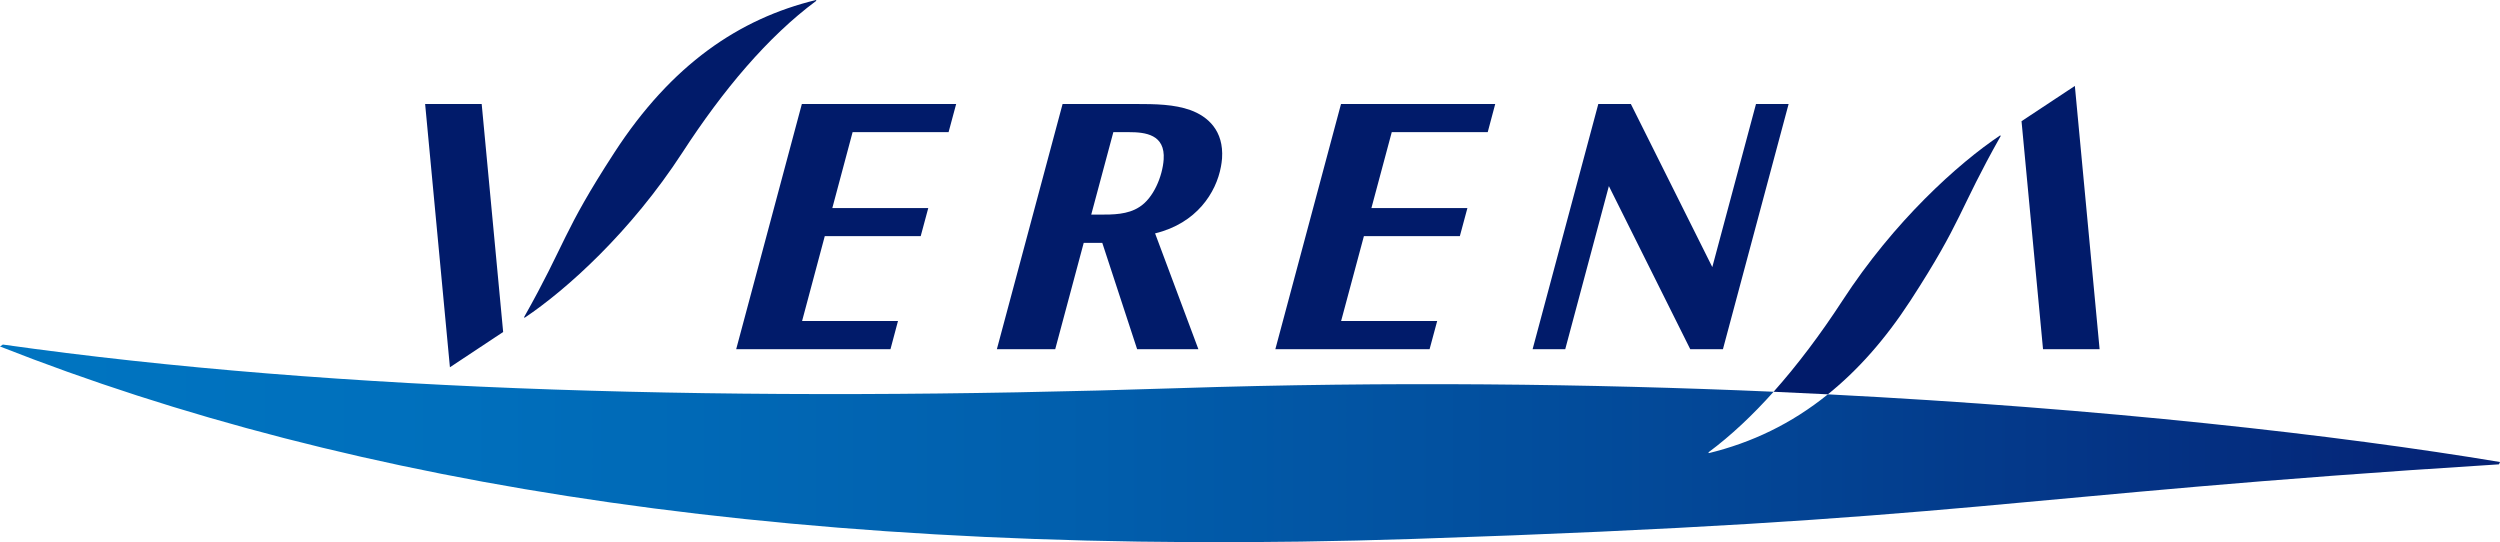 <?xml version="1.0" encoding="utf-8"?>
<!-- Generator: Adobe Illustrator 24.1.0, SVG Export Plug-In . SVG Version: 6.00 Build 0)  -->
<svg version="1.1" id="レイヤー_12" xmlns="http://www.w3.org/2000/svg" xmlns:xlink="http://www.w3.org/1999/xlink" x="0px"
	 y="0px" viewBox="0 0 158.729 34.426" style="enable-background:new 0 0 158.729 34.426;" xml:space="preserve">
<style type="text/css">
	.st0{fill:#011B6A;}
	.st1{fill:url(#SVGID_1_);}
</style>
<polygon class="st0" points="60.227,8.39 60.708,6.603 50.911,6.603 46.741,22.173 
	56.537,22.173 57.015,20.38 50.926,20.38 52.366,14.993 58.457,14.993 58.937,13.21 
	52.845,13.21 54.133,8.39 "/>
<polygon class="st0" points="111.491,6.603 108.717,16.958 103.546,6.603 101.479,6.603 
	97.307,22.173 99.379,22.173 102.15,11.814 107.318,22.173 109.391,22.173 
	113.562,6.603 "/>
<polygon class="st0" points="94.458,8.39 94.934,6.603 85.143,6.603 80.973,22.173 
	90.766,22.173 91.249,20.38 85.15,20.38 86.596,14.993 92.688,14.993 93.168,13.21 
	87.073,13.21 88.365,8.39 "/>
<polygon class="st0" points="31.946,21.079 30.583,6.603 26.992,6.603 28.566,23.318 "/>
<path class="st0" d="M73.883,10.126c-0.071,1.042-0.636,2.457-1.55,3.022
	c-0.738,0.479-1.666,0.479-2.528,0.479h-0.521L70.688,8.39h0.982
	C72.733,8.39,73.99,8.54,73.883,10.126 M69.985,15.419l2.214,6.754h3.889
	l-2.75-7.355c2.648-0.641,3.879-2.598,4.18-4.231
	c0.035-0.184,0.055-0.342,0.064-0.458c0.004-0.02,0.006-0.05,0.008-0.073
	c0.117-1.762-0.902-2.661-2.006-3.064c-1.033-0.37-2.205-0.389-3.509-0.389h-4.61
	l-4.173,15.569h3.705l1.81-6.754H69.985z"/>
<path class="st0" d="M51.811,0c-4.879,1.187-9.174,4.095-12.805,9.689
	c-3.315,5.105-3.044,5.681-5.734,10.452l0.037,0.034
	c2.678-1.794,6.736-5.445,10.015-10.486C45.904,5.715,48.752,2.33,51.83,0.049
	L51.811,0z"/>
<polygon class="st0" points="128.35,7.695 129.715,22.173 133.307,22.173 131.736,5.456 "/>
<g>
	
		<linearGradient id="SVGID_1_" gradientUnits="userSpaceOnUse" x1="1894.59" y1="-248.238" x2="2201.312" y2="-248.238" gradientTransform="matrix(0.517 0 0 0.44 -980.279 137.327)">
		<stop  offset="0" style="stop-color:#0075C1"/>
		<stop  offset="0.19" style="stop-color:#006FBC"/>
		<stop  offset="0.443" style="stop-color:#015EAC"/>
		<stop  offset="0.73" style="stop-color:#034393"/>
		<stop  offset="1" style="stop-color:#052275"/>
	</linearGradient>
	<path class="st1" d="M116.055,25.037c-2.329,1.884-4.858,3.073-7.562,3.734l-0.02-0.052
		c1.429-1.059,2.808-2.361,4.136-3.846c-11.682-0.511-24.445-0.661-37.769-0.229
		c-27.595,0.907-53.322,0.251-74.658-2.768L0,21.999
		c22.438,8.836,50.947,13.498,89.75,12.218c35.447-1.171,37.225-2.744,68.913-4.735
		l0.066-0.148C148.438,27.621,133.576,25.934,116.055,25.037z"/>
	<path class="st0" d="M121.296,19.089c3.316-5.108,3.042-5.689,5.733-10.456l-0.035-0.038
		c-2.677,1.793-6.734,5.447-10.015,10.494c-1.386,2.128-2.845,4.071-4.371,5.785
		c1.157,0.049,2.308,0.104,3.446,0.163
		C117.931,23.528,119.678,21.574,121.296,19.089z"/>
</g>
</svg>
